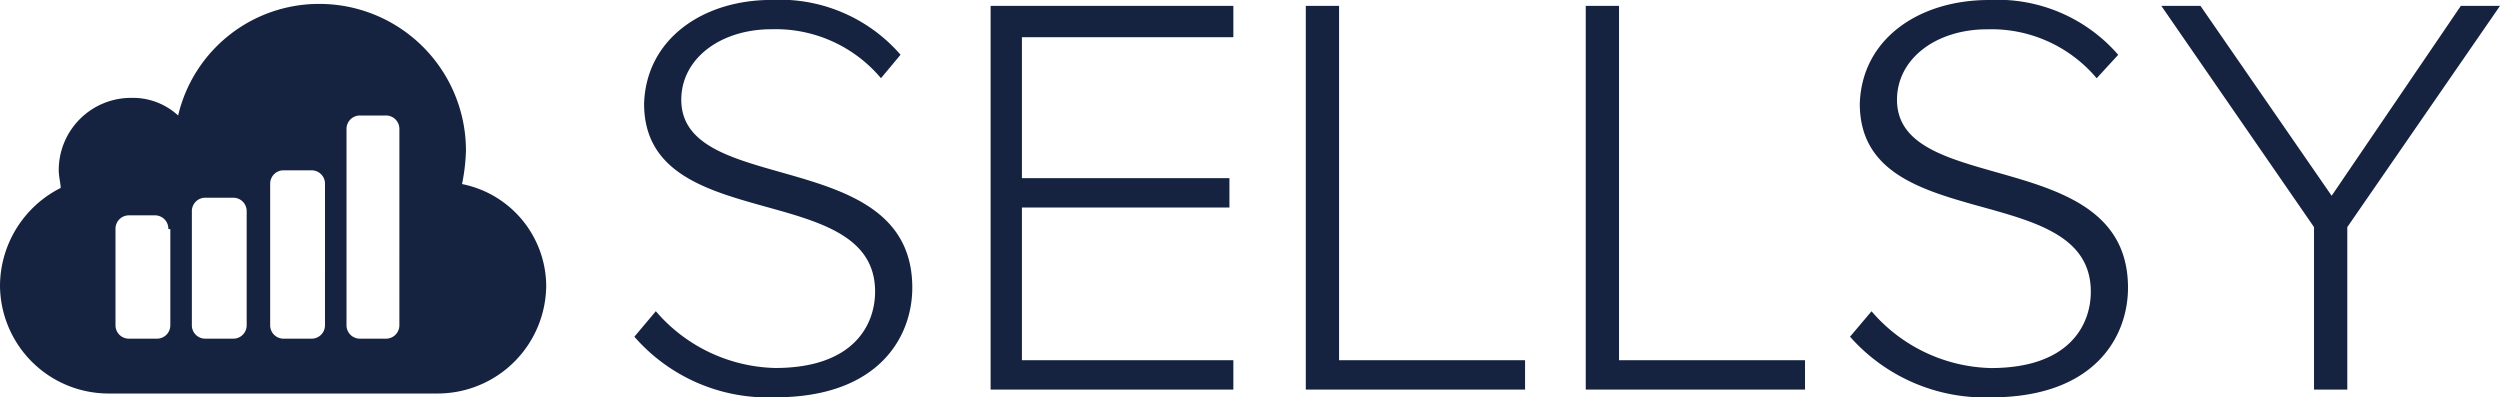 <svg xmlns="http://www.w3.org/2000/svg" viewBox="0 0 160 25.435"><defs><style>.a{fill:#152341;}</style></defs><path class="a" d="M34.957,35.576a6.952,6.952,0,0,1-6.891,6.891H6.891A6.952,6.952,0,0,1,0,35.576a7.045,7.045,0,0,1,3.884-6.265c0-.251-.125-.752-.125-1.128A4.625,4.625,0,0,1,8.4,23.547,4.269,4.269,0,0,1,11.4,24.675a9.262,9.262,0,0,1,9.021-7.142,9.384,9.384,0,0,1,9.4,9.4,12.265,12.265,0,0,1-.251,2.13,6.692,6.692,0,0,1,5.388,6.516M10.775,31.942a.857.857,0,0,0-.877-.877H8.269a.857.857,0,0,0-.877.877v6.139a.856.856,0,0,0,.877.877h1.755a.856.856,0,0,0,.877-.877V31.942Zm5.012-1.128a.857.857,0,0,0-.877-.877H13.156a.857.857,0,0,0-.877.877v7.267a.856.856,0,0,0,.877.877H14.91a.856.856,0,0,0,.877-.877ZM20.8,29.06a.857.857,0,0,0-.877-.877H18.168a.856.856,0,0,0-.877.877v9.021a.855.855,0,0,0,.877.877h1.754a.856.856,0,0,0,.877-.877Zm4.761-3.508a.857.857,0,0,0-.877-.877H23.054a.857.857,0,0,0-.877.877V38.081a.856.856,0,0,0,.877.877h1.629a.856.856,0,0,0,.877-.877Z" transform="translate(0 -17.283)"/><path class="a" d="M40.6,38.833,41.973,37.2a10.37,10.37,0,0,0,7.643,3.634c5.012,0,6.39-2.757,6.39-4.887,0-7.267-14.784-3.508-14.784-12.028.125-4.134,3.758-6.64,8.144-6.64a10.226,10.226,0,0,1,8.269,3.508l-1.253,1.5a8.8,8.8,0,0,0-7.016-3.132c-3.258,0-5.764,1.88-5.764,4.511,0,6.264,14.785,2.881,14.785,12.028,0,3.132-2.13,7.016-8.771,7.016A11.33,11.33,0,0,1,40.6,38.833" transform="translate(0 -17.283)"/><polygon class="a" points="63.399 24.933 63.399 0.376 78.935 0.376 78.935 2.381 65.403 2.381 65.403 11.402 78.684 11.402 78.684 13.281 65.403 13.281 65.403 23.054 78.935 23.054 78.935 24.933 63.399 24.933"/><polygon class="a" points="83.571 24.933 83.571 0.376 85.701 0.376 85.701 23.054 97.604 23.054 97.604 24.933 83.571 24.933"/><polygon class="a" points="101.488 24.933 101.488 0.376 103.618 0.376 103.618 23.054 115.521 23.054 115.521 24.933 101.488 24.933"/><path class="a" d="M118.4,38.833l1.379-1.629a10.368,10.368,0,0,0,7.643,3.634c5.011,0,6.39-2.757,6.39-4.887,0-7.267-14.785-3.508-14.785-12.028.125-4.134,3.759-6.64,8.269-6.64a10.228,10.228,0,0,1,8.27,3.508l-1.379,1.5a8.8,8.8,0,0,0-7.016-3.132c-3.258,0-5.763,1.88-5.763,4.511,0,6.264,14.784,2.881,14.784,12.028,0,3.132-2.13,7.016-8.77,7.016a11.519,11.519,0,0,1-9.022-3.884" transform="translate(0 -17.283)"/><polygon class="a" points="148.097 24.933 148.097 14.534 138.324 0.376 140.83 0.376 149.225 12.529 157.494 0.376 160 0.376 150.227 14.534 150.227 24.933 148.097 24.933"/></svg>